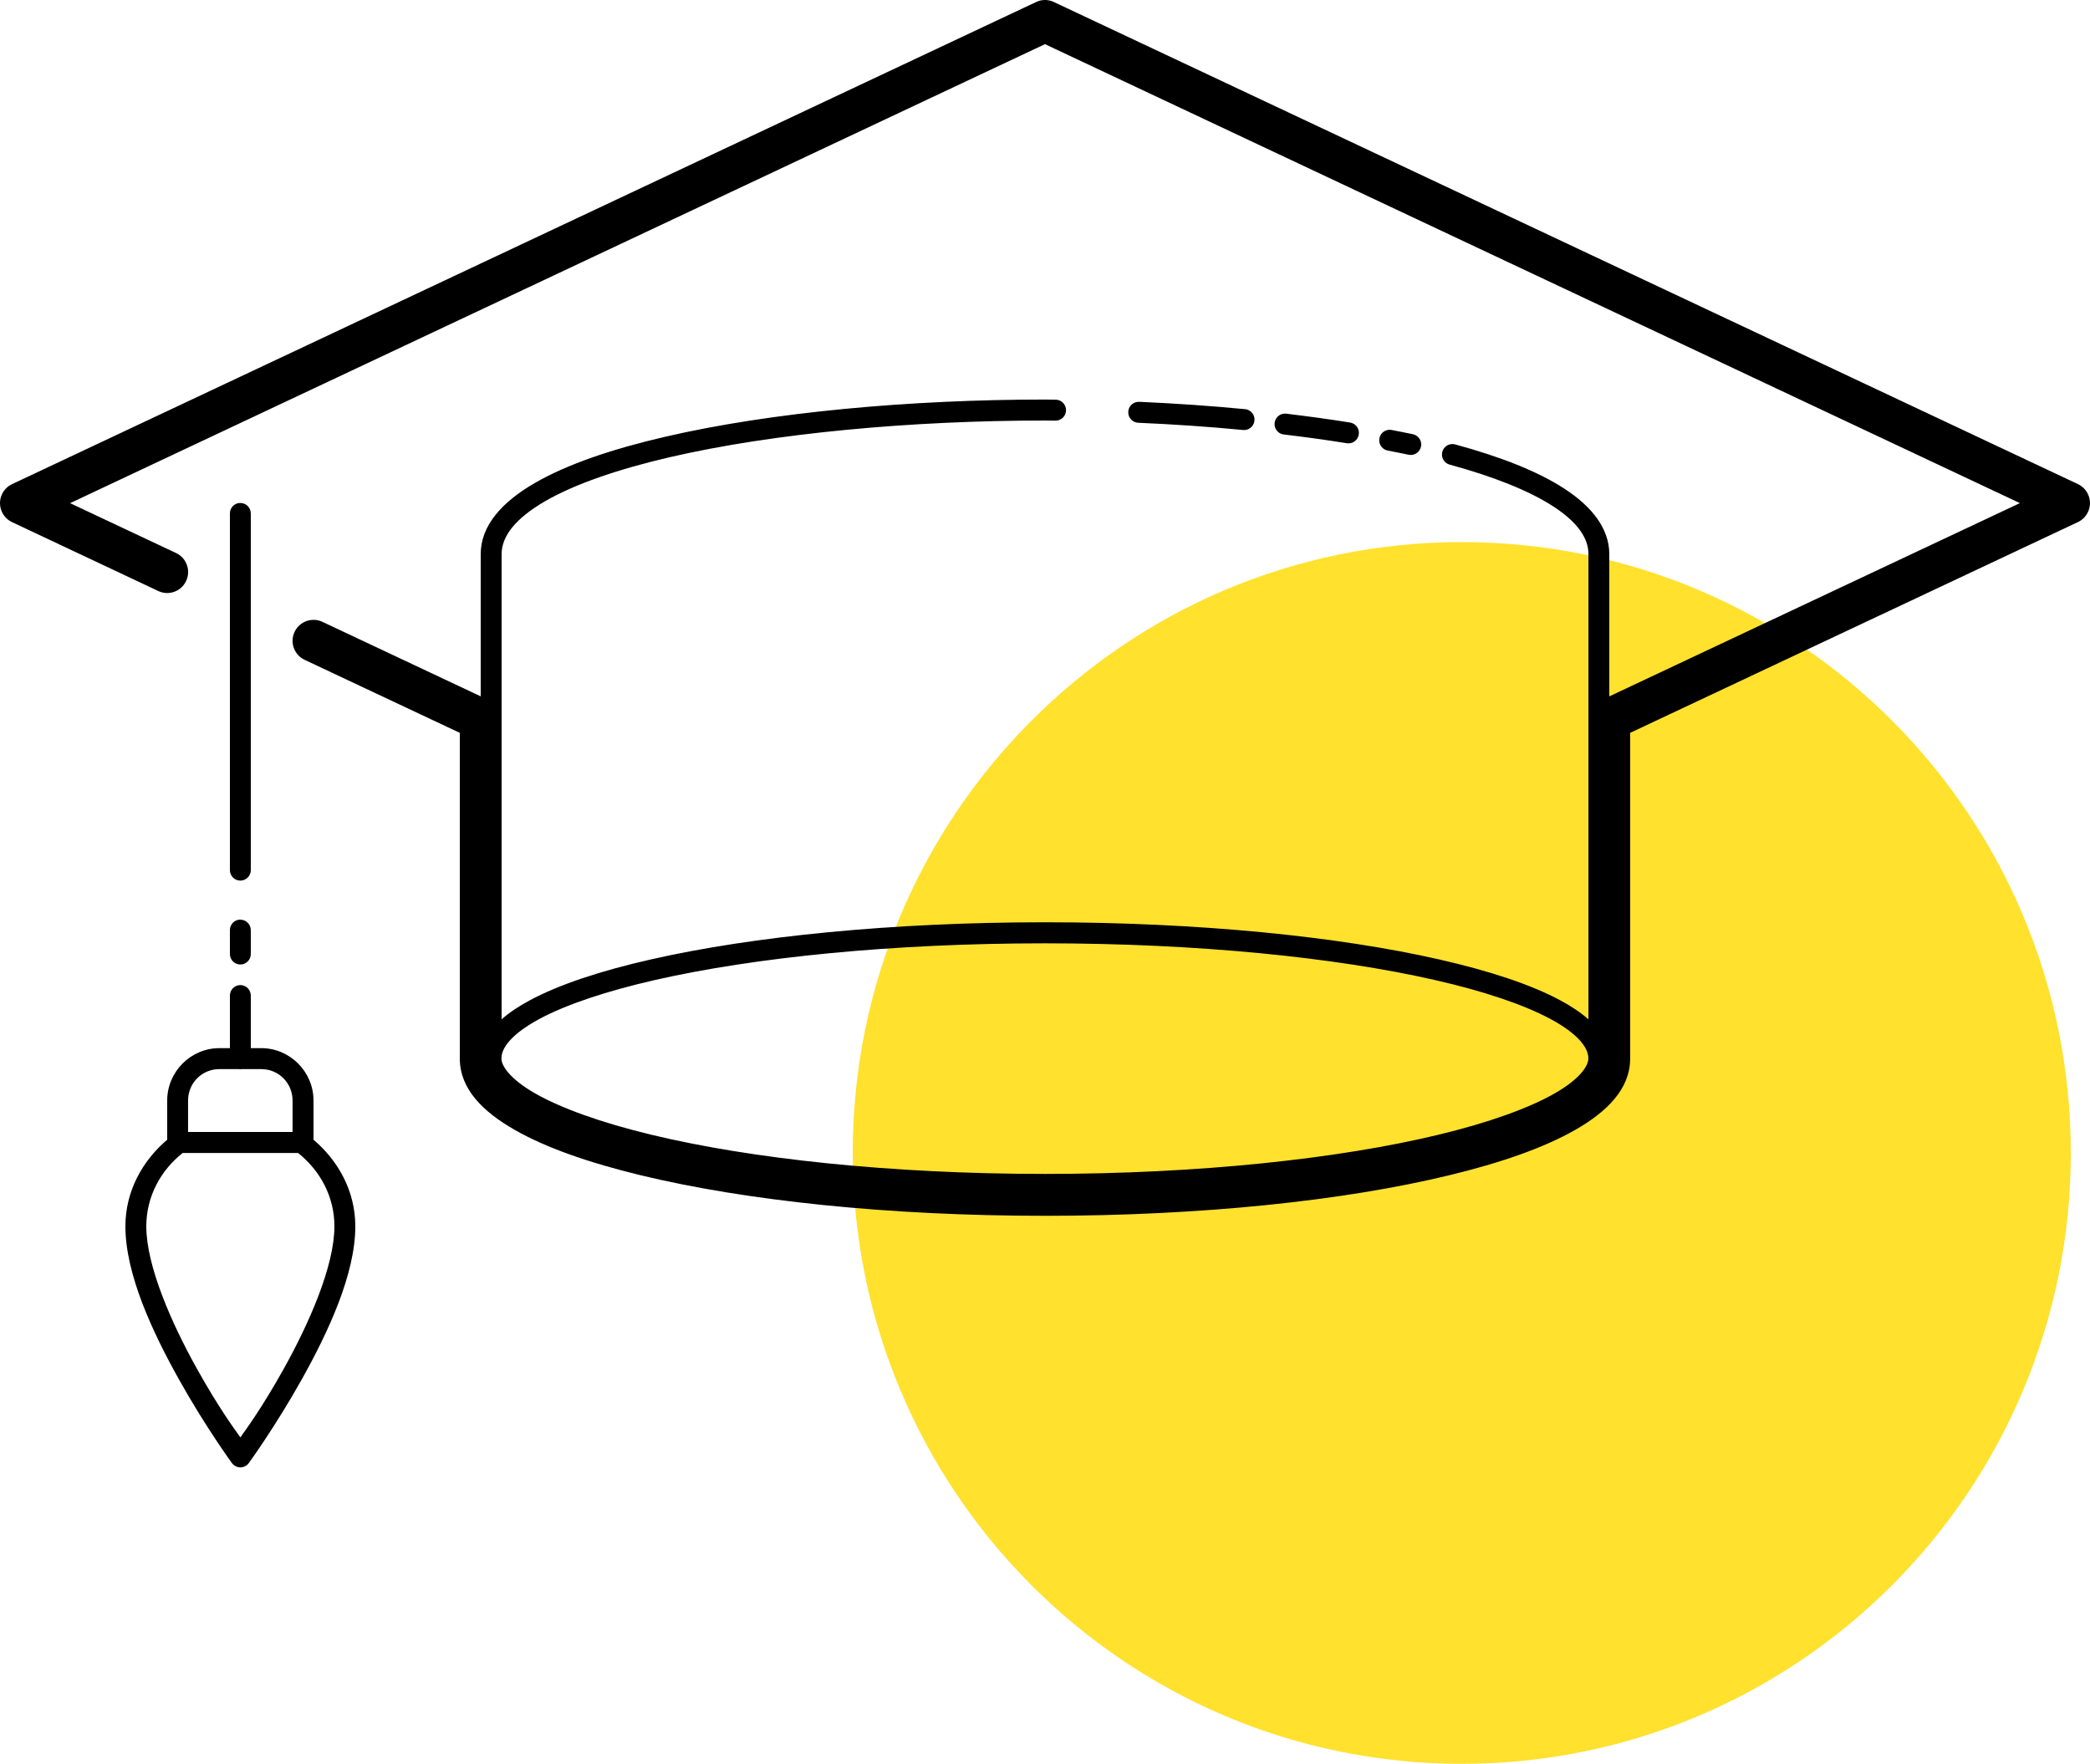 <svg width="173" height="146" viewBox="0 0 173 146" fill="none" xmlns="http://www.w3.org/2000/svg">
<g clip-path="url(#clip0_143_686)">
<path d="M120.998 145.996C148.841 145.996 171.411 123.359 171.411 95.434C171.411 67.509 148.841 44.871 120.998 44.871C93.156 44.871 70.585 67.509 70.585 95.434C70.585 123.359 93.156 145.996 120.998 145.996Z" fill="#FFE12E"/>
<path d="M86.567 0C86.291 -0.01 86.014 0.045 85.765 0.167L0.993 40.076C0.128 40.485 -0.242 41.519 0.166 42.387C0.336 42.751 0.63 43.043 0.993 43.216L13.103 48.921C13.968 49.331 14.999 48.956 15.408 48.089C15.816 47.221 15.442 46.187 14.577 45.777L5.803 41.648L86.498 3.655L167.197 41.644L133.209 57.642V45.867C133.209 43.723 131.739 41.911 129.5 40.454C127.261 38.996 124.165 37.796 120.462 36.789C120.379 36.765 120.293 36.755 120.206 36.755C119.729 36.765 119.348 37.16 119.359 37.639C119.365 38.028 119.632 38.365 120.009 38.462C123.611 39.441 126.569 40.617 128.559 41.908C130.548 43.199 131.483 44.518 131.483 45.864V84.374C130.849 83.812 130.071 83.295 129.154 82.802C126.718 81.494 123.307 80.366 119.113 79.412C110.726 77.507 99.214 76.34 86.502 76.34C73.79 76.34 62.281 77.507 53.891 79.412C49.697 80.362 46.285 81.494 43.849 82.802C42.933 83.295 42.154 83.812 41.521 84.374V62.522C41.521 62.501 41.521 62.48 41.521 62.459V45.864C41.521 44.372 42.69 42.894 45.126 41.484C47.562 40.076 51.147 38.84 55.437 37.844C64.022 35.856 75.44 34.808 86.502 34.808C86.772 34.808 87.059 34.815 87.36 34.818C87.837 34.828 88.232 34.447 88.242 33.968C88.252 33.489 87.872 33.093 87.394 33.083C87.388 33.083 87.381 33.083 87.374 33.083C87.097 33.083 86.806 33.072 86.502 33.072C75.336 33.072 63.831 34.117 55.05 36.154C50.659 37.171 46.946 38.431 44.261 39.985C41.576 41.54 39.791 43.487 39.791 45.864V57.639L26.688 51.472C25.823 51.063 24.791 51.437 24.383 52.305C23.975 53.173 24.349 54.207 25.214 54.616L38.061 60.661V87.623C38.061 90.152 40.005 92.04 42.604 93.522C45.202 95.007 48.742 96.243 53.064 97.287C61.71 99.376 73.488 100.636 86.498 100.636C99.508 100.636 111.286 99.376 119.933 97.287C124.258 96.243 127.794 95.007 130.393 93.522C132.991 92.037 134.936 90.152 134.936 87.623V60.661L172.004 43.213C172.869 42.803 173.239 41.769 172.83 40.901C172.661 40.537 172.367 40.246 172.004 40.072L87.235 0.167C87.024 0.066 86.799 0.011 86.567 0ZM94.239 33.26C93.761 33.27 93.38 33.666 93.391 34.145C93.401 34.617 93.782 34.992 94.249 34.995C97.166 35.123 100.051 35.318 102.851 35.588C103.325 35.658 103.764 35.332 103.833 34.856C103.902 34.381 103.577 33.94 103.103 33.871C103.075 33.867 103.048 33.864 103.02 33.864C100.186 33.59 97.266 33.392 94.322 33.26C94.294 33.26 94.266 33.26 94.239 33.26ZM106.324 34.235C105.847 34.259 105.48 34.665 105.501 35.144C105.522 35.578 105.861 35.932 106.293 35.967C108.061 36.178 109.788 36.414 111.445 36.682C111.912 36.779 112.369 36.477 112.466 36.005C112.563 35.536 112.262 35.078 111.791 34.981C111.767 34.978 111.743 34.974 111.722 34.971C110.034 34.697 108.279 34.461 106.494 34.245C106.466 34.242 106.439 34.239 106.411 34.235C106.383 34.235 106.352 34.235 106.324 34.235ZM115.044 35.575C114.566 35.568 114.172 35.949 114.165 36.428C114.158 36.852 114.459 37.219 114.878 37.296C115.466 37.414 116.058 37.521 116.594 37.639C117.061 37.74 117.521 37.442 117.622 36.973C117.722 36.505 117.424 36.043 116.957 35.942C116.379 35.818 115.781 35.71 115.213 35.595C115.158 35.581 115.099 35.575 115.04 35.575H115.044ZM19.882 41.63C19.404 41.637 19.023 42.033 19.03 42.512V72.01C19.023 72.488 19.404 72.884 19.882 72.891C20.359 72.898 20.753 72.516 20.76 72.037C20.76 72.03 20.76 72.02 20.76 72.013V42.515C20.767 42.036 20.387 41.641 19.909 41.634C19.899 41.634 19.892 41.634 19.882 41.634V41.63ZM19.882 76.118C19.404 76.125 19.023 76.521 19.03 77V78.954C19.023 79.433 19.404 79.828 19.882 79.835C20.359 79.842 20.753 79.46 20.76 78.981C20.76 78.974 20.76 78.964 20.76 78.957V77.007C20.767 76.528 20.387 76.132 19.909 76.125C19.899 76.125 19.892 76.125 19.882 76.125V76.118ZM86.498 78.082C99.107 78.082 110.522 79.245 118.725 81.109C122.829 82.039 126.126 83.156 128.331 84.34C129.434 84.933 130.254 85.54 130.766 86.109C131.279 86.678 131.476 87.164 131.476 87.626C131.476 88.212 130.804 89.295 128.677 90.51C126.549 91.724 123.248 92.918 119.116 93.914C110.857 95.91 99.28 97.169 86.491 97.169C73.703 97.169 62.126 95.91 53.866 93.914C49.739 92.918 46.434 91.724 44.306 90.51C42.182 89.295 41.511 88.212 41.507 87.629C41.507 87.168 41.704 86.678 42.216 86.109C42.728 85.54 43.552 84.933 44.652 84.34C46.856 83.156 50.157 82.042 54.257 81.109C62.461 79.245 73.879 78.082 86.484 78.082H86.498ZM19.882 81.539C19.404 81.546 19.023 81.942 19.03 82.42V86.758H18.165C15.788 86.758 13.84 88.712 13.84 91.096V94.338C11.789 96.083 10.38 98.596 10.38 101.507C10.38 105.47 12.626 110.266 14.816 114.184C17.006 118.102 19.197 121.104 19.197 121.104C19.477 121.493 20.02 121.576 20.404 121.295C20.477 121.243 20.543 121.177 20.594 121.104C20.594 121.104 22.781 118.102 24.975 114.184C27.165 110.266 29.411 105.467 29.411 101.507C29.411 98.596 28.002 96.08 25.951 94.338V91.096C25.951 88.712 24.003 86.758 21.625 86.758H20.76V82.42C20.767 81.942 20.387 81.546 19.909 81.539C19.899 81.539 19.892 81.539 19.882 81.539ZM18.162 88.493H19.754C19.847 88.507 19.94 88.507 20.034 88.493H21.622C23.068 88.493 24.217 89.646 24.217 91.096V93.699H15.567V91.096C15.567 89.646 16.716 88.493 18.162 88.493ZM15.12 95.434H24.67C26.477 96.867 27.681 99.022 27.681 101.507C27.681 104.776 25.601 109.52 23.466 113.338C21.681 116.53 20.432 118.22 19.895 118.977C19.359 118.22 18.11 116.53 16.325 113.338C14.19 109.52 12.11 104.776 12.11 101.507C12.11 99.022 13.314 96.867 15.12 95.434Z" fill="black"/>
</g>
<defs>
<clipPath id="clip0_143_686">
<rect width="173" height="146" fill="white"/>
</clipPath>
</defs>
</svg>
